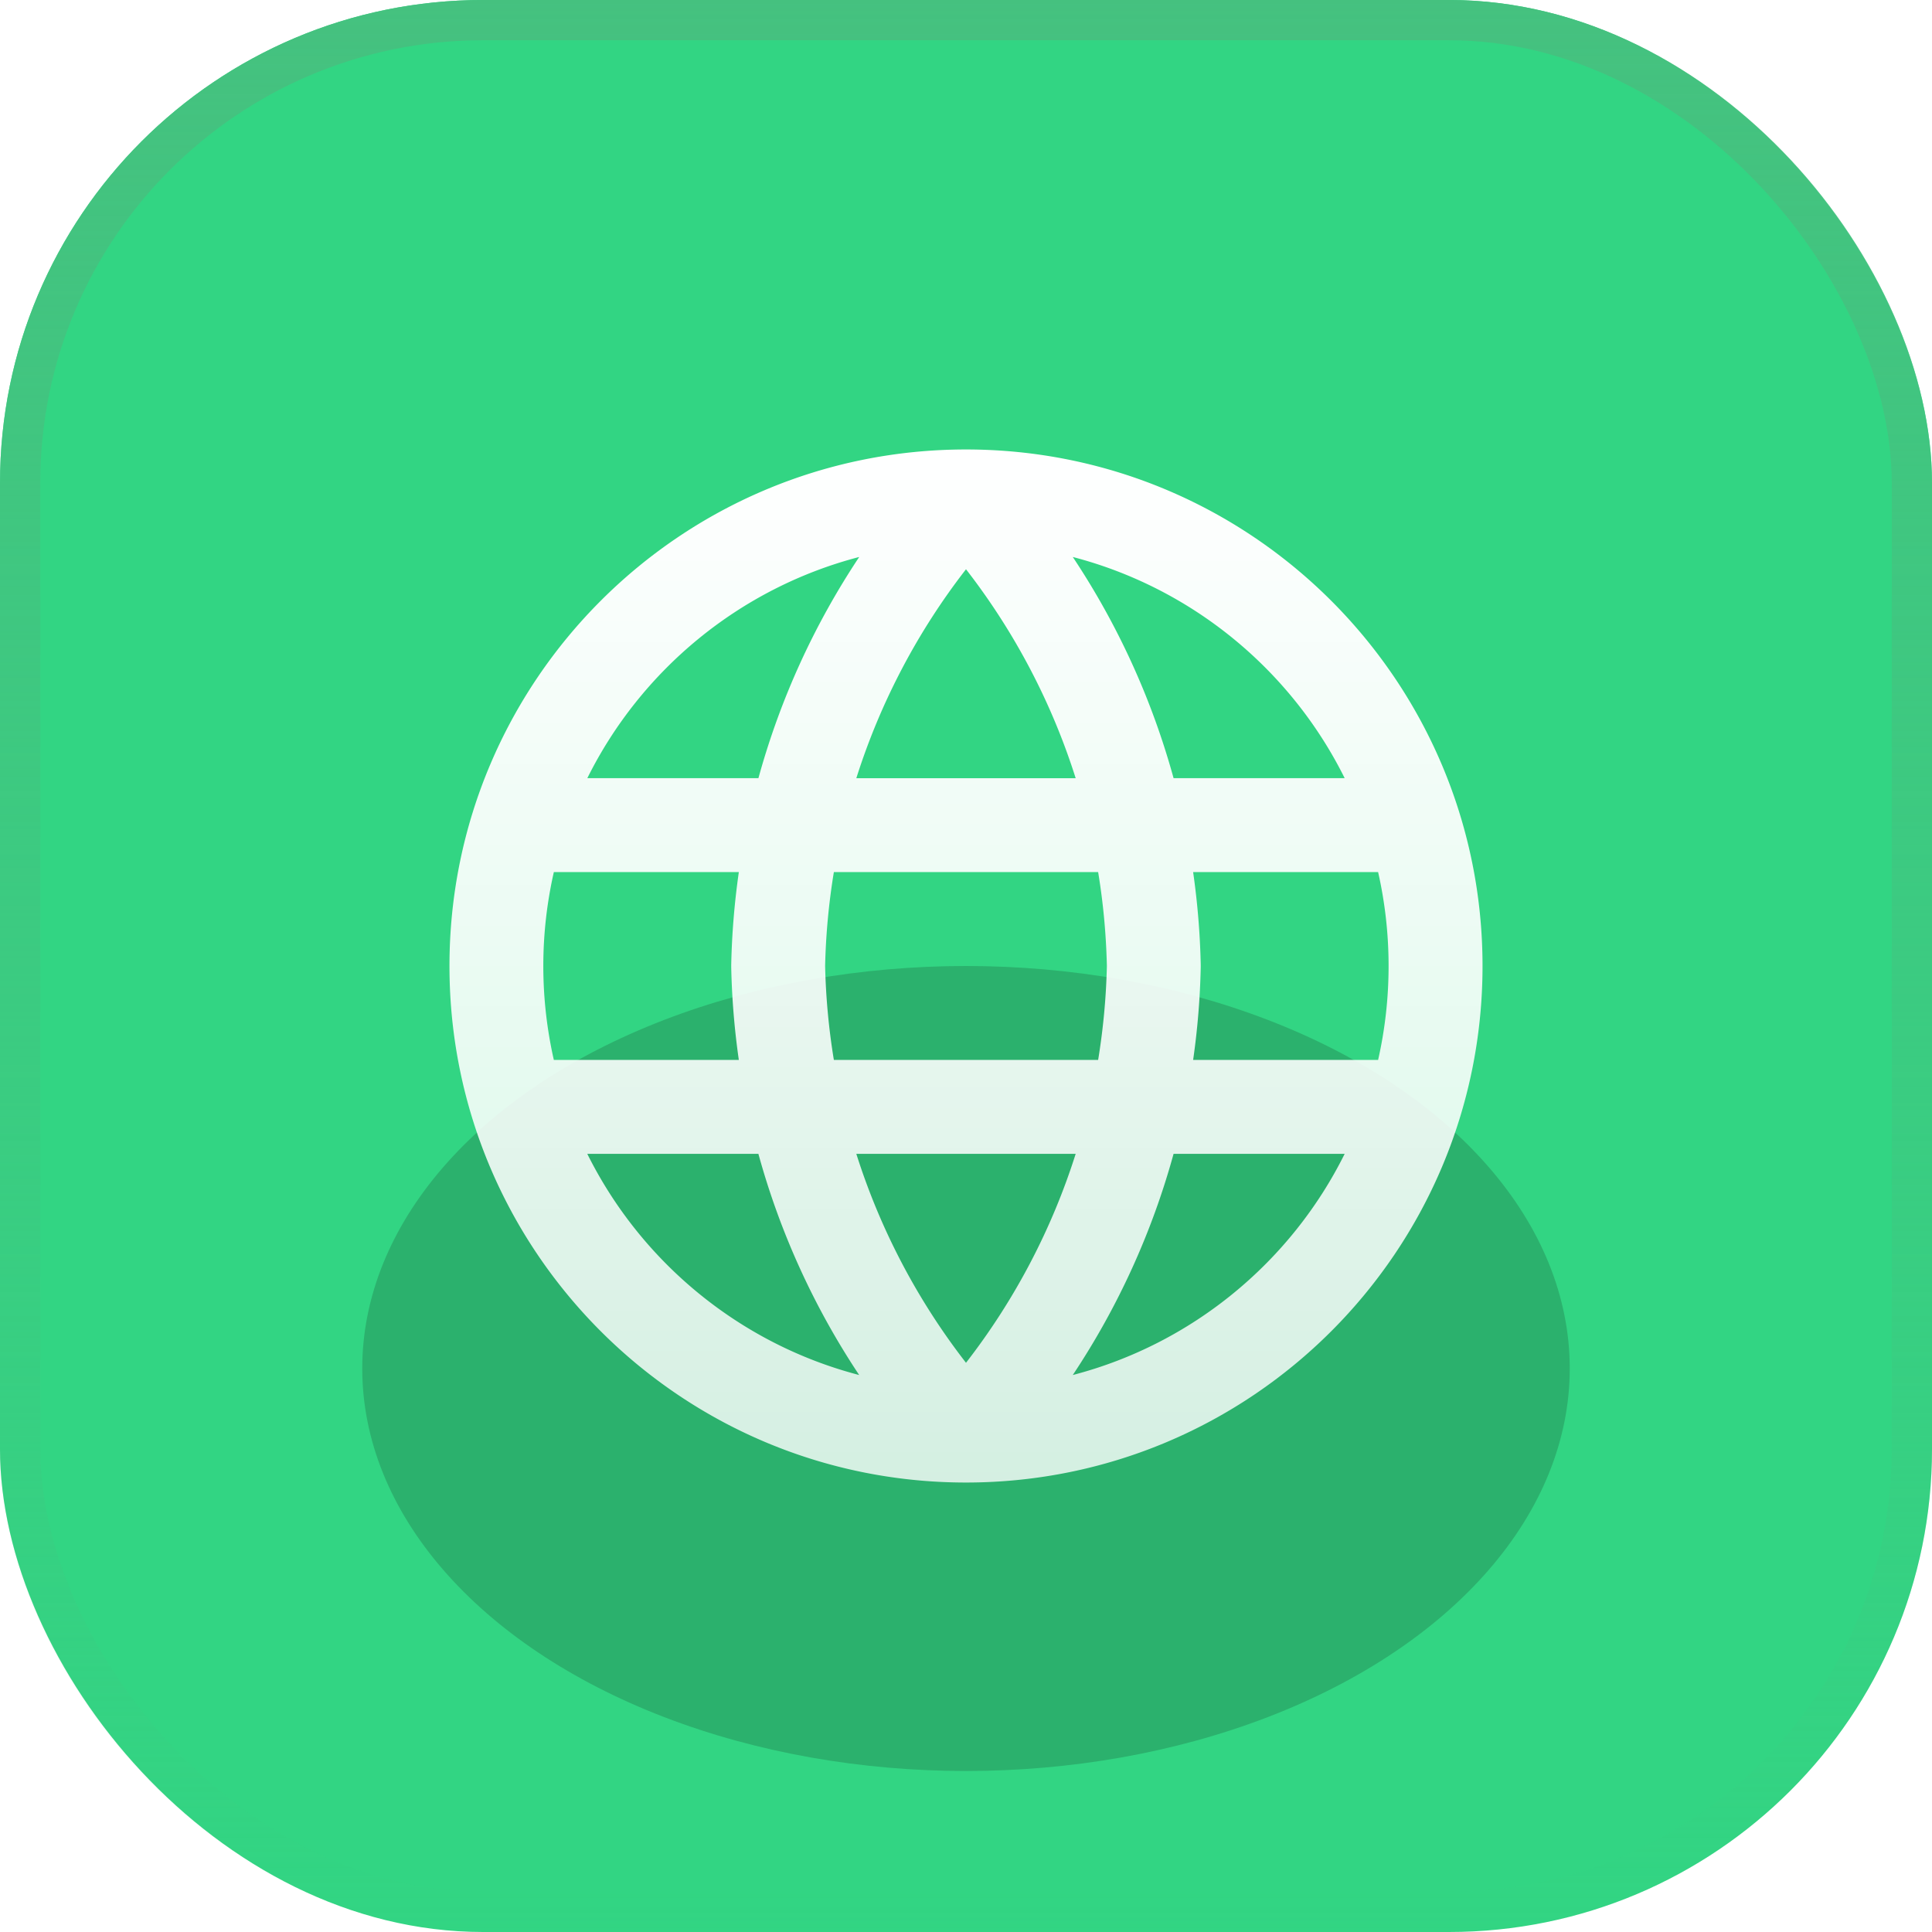 <svg xmlns="http://www.w3.org/2000/svg" width="48" height="48" fill="none" xmlns:v="https://vecta.io/nano"><g clip-path="url(#D)"><rect width="48" height="48" rx="12" fill="#32d583"/><g filter="url(#A)"><ellipse cx="24" cy="34" rx="15" ry="10" fill="#2bb16d"/></g><path fill-rule="evenodd" d="M24 36.833c7.088 0 12.833-5.746 12.833-12.833S31.088 11.167 24 11.167 11.167 16.912 11.167 24 16.912 36.833 24 36.833zm2.653-22.995a19.02 19.02 0 0 1 2.504 5.495h4.251c-1.336-2.689-3.791-4.723-6.755-5.495zM24 14.143c1.213 1.563 2.133 3.322 2.725 5.191h-5.45A16.68 16.68 0 0 1 24 14.143zM27.5 24c-.018-.786-.09-1.565-.217-2.333h-6.566A16.69 16.69 0 0 0 20.5 24a16.69 16.69 0 0 0 .217 2.333h6.566c.126-.768.199-1.547.217-2.333zm-.775 4.667h-5.45A16.68 16.68 0 0 0 24 33.858c1.213-1.563 2.133-3.322 2.725-5.191zm-8.369-2.333a19.01 19.01 0 0 1-.189-2.309c0-.016 0-.032 0-.049.016-.776.08-1.547.189-2.309H13.76a10.54 10.54 0 0 0 0 4.667h4.596zm-3.765 2.333h4.251a19.02 19.02 0 0 0 2.504 5.495c-2.964-.772-5.419-2.807-6.755-5.495zm14.566 0h4.251c-1.336 2.689-3.791 4.723-6.755 5.495a19.02 19.02 0 0 0 2.504-5.495zm5.082-2.333h-4.596a18.99 18.99 0 0 0 .189-2.309c0-.016 0-.032 0-.049-.016-.776-.08-1.547-.189-2.309h4.596c.17.751.26 1.531.26 2.333s-.09 1.583-.26 2.333zM21.347 13.838a19.02 19.02 0 0 0-2.504 5.495h-4.251c1.336-2.689 3.791-4.723 6.755-5.495z" fill="url(#B)"/></g><rect x=".5" y=".5" width="47" height="47" rx="11.5" stroke="url(#C)"/><defs><filter id="A" x="-1" y="14" width="50" height="40" filterUnits="userSpaceOnUse" color-interpolation-filters="sRGB"><feFlood flood-opacity="0"/><feBlend in="SourceGraphic"/><feGaussianBlur stdDeviation="5"/></filter><linearGradient id="B" x1="24" y1="11.167" x2="24" y2="36.833" gradientUnits="userSpaceOnUse"><stop stop-color="#fff"/><stop offset="1" stop-color="#fff" stop-opacity=".8"/></linearGradient><linearGradient id="C" x1="24" y1="0" x2="24" y2="48" gradientUnits="userSpaceOnUse"><stop stop-color="#45c17f"/><stop offset="1" stop-color="#45c17f" stop-opacity="0"/></linearGradient><clipPath id="D"><rect width="48" height="48" rx="12" fill="#fff"/></clipPath></defs></svg>